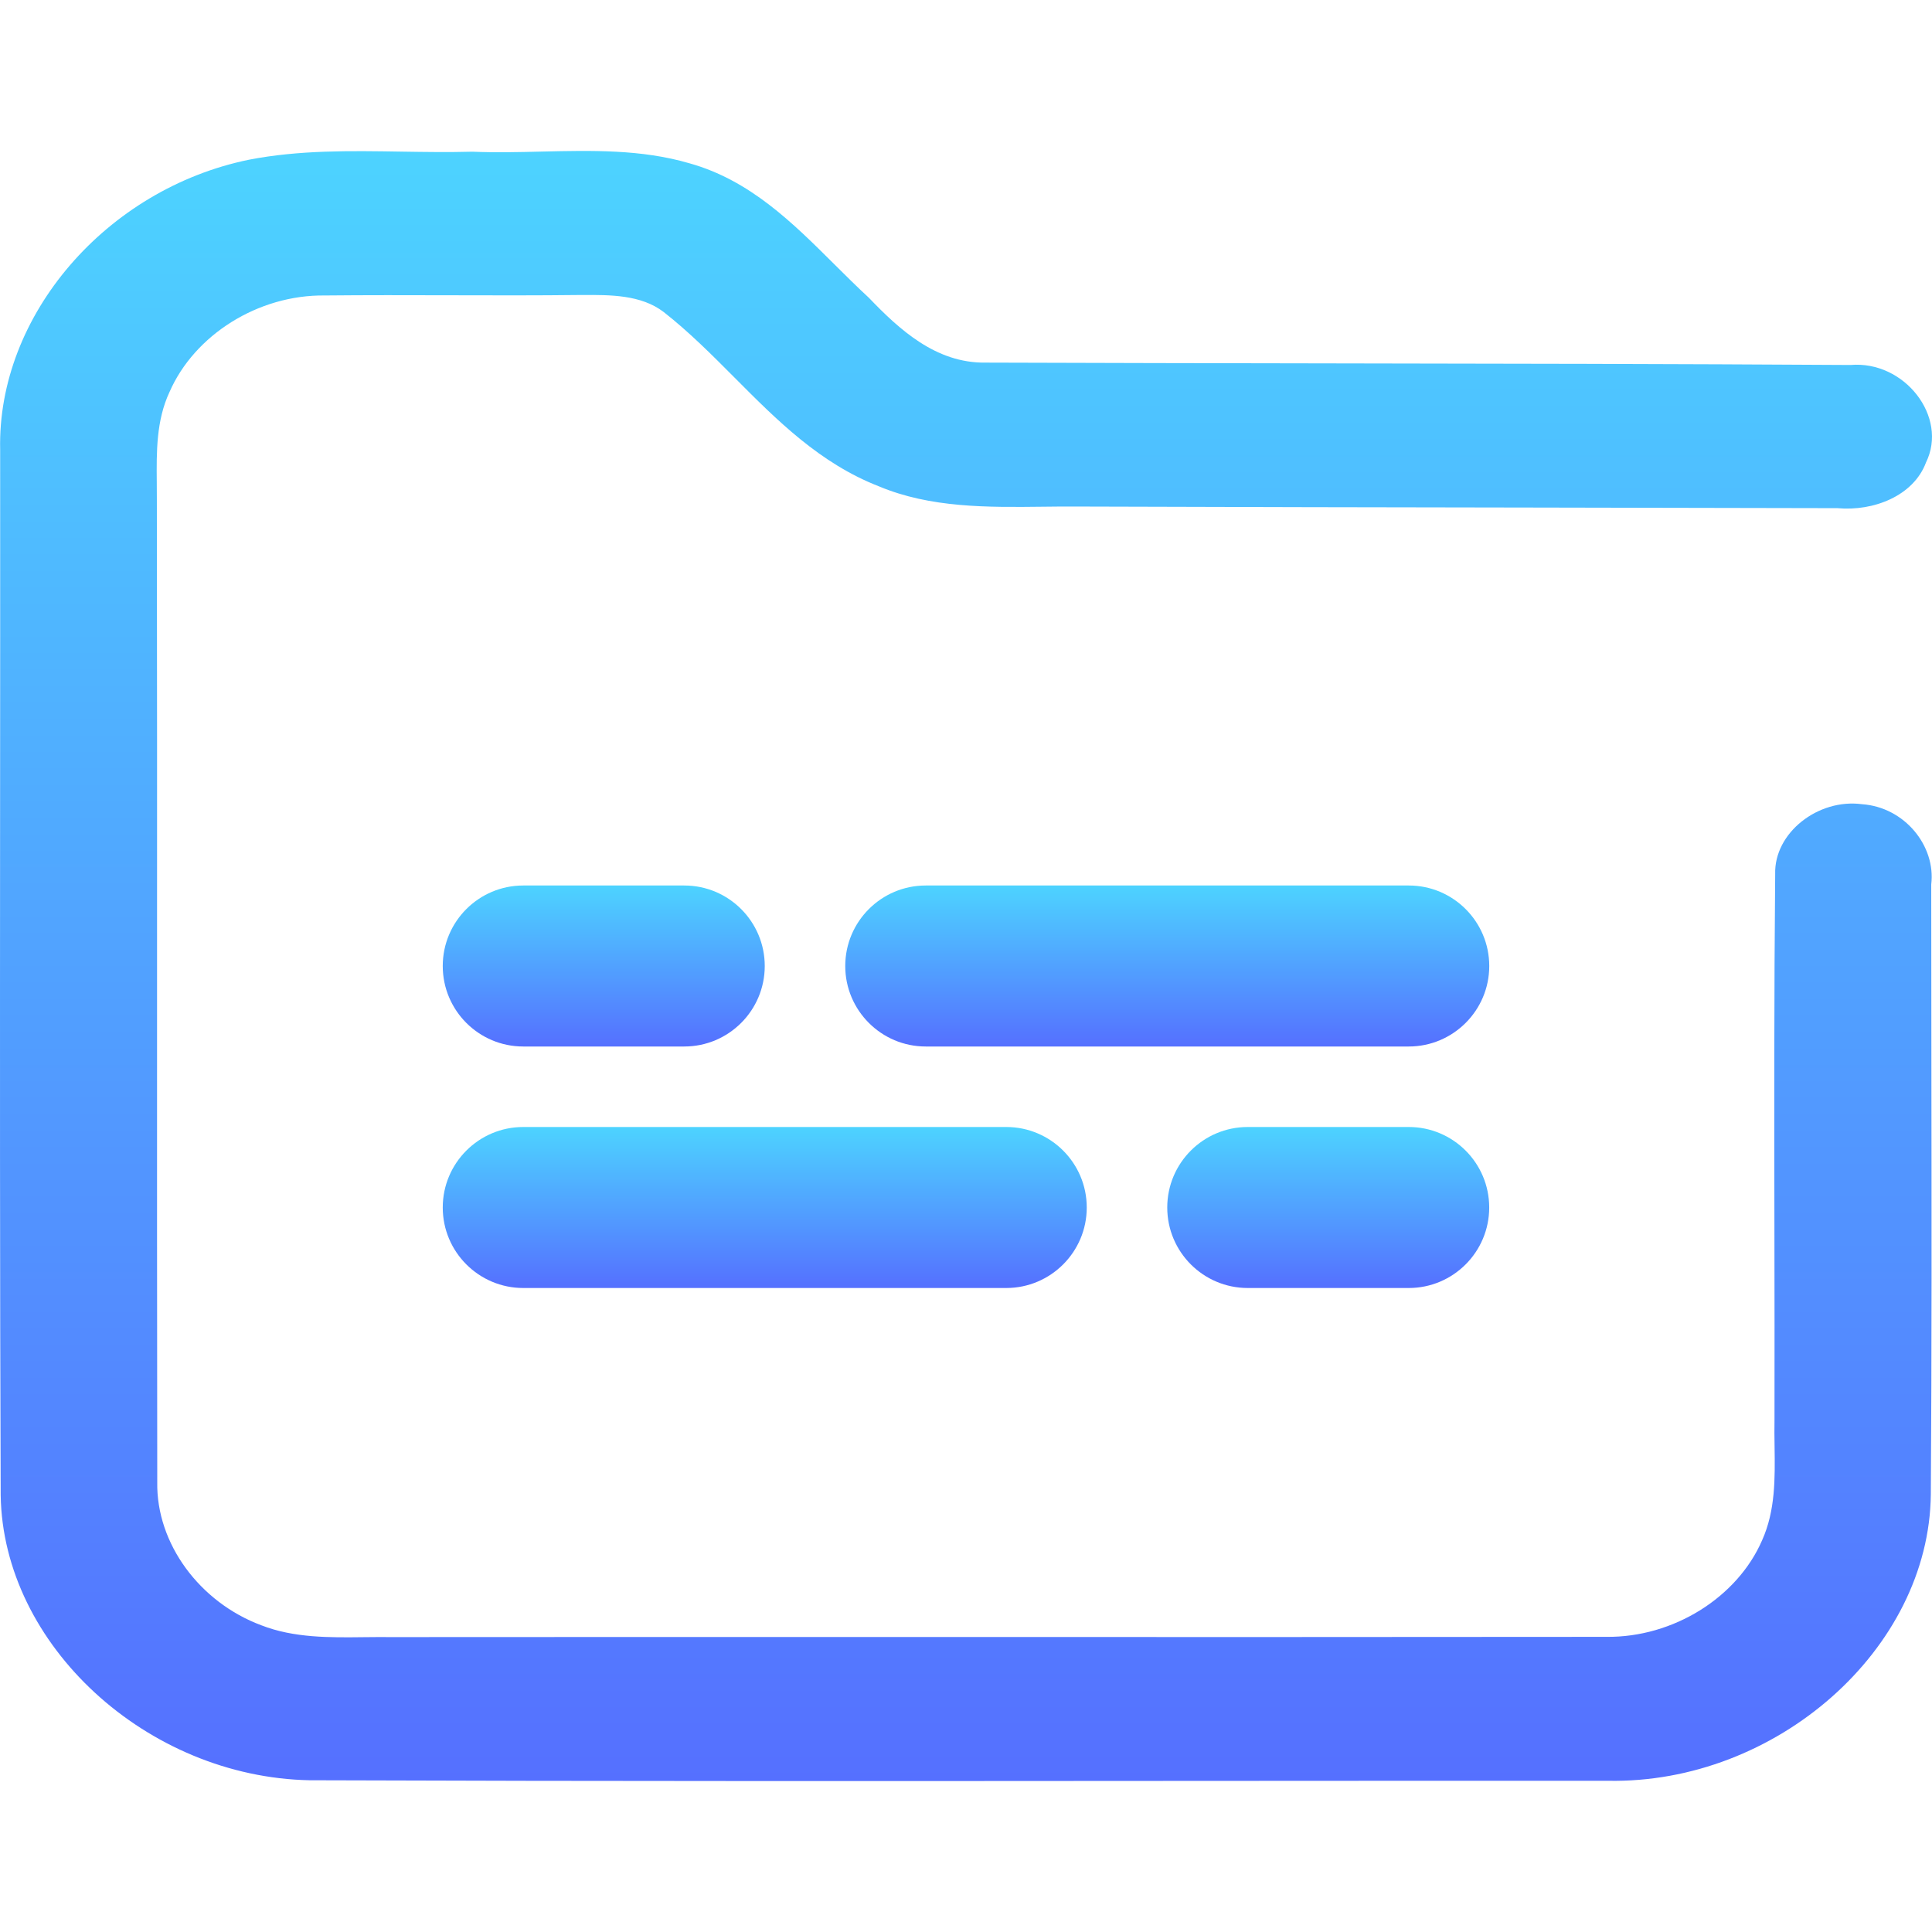 <svg width="48" height="48" viewBox="0 0 48 48" fill="none" xmlns="http://www.w3.org/2000/svg">
<path fill-rule="evenodd" clip-rule="evenodd" d="M23 26H35C36.103 26 37 25.104 37 24C37 22.896 36.103 22 35 22H23C21.897 22 21 22.896 21 24C21 25.104 21.897 26 23 26Z" fill="url(#paint0_linear_164_64)"/>
<path fill-rule="evenodd" clip-rule="evenodd" d="M13 26H17C18.104 26 19 25.104 19 24C19 22.896 18.104 22 17 22H13C11.896 22 11 22.896 11 24C11 25.104 11.896 26 13 26Z" fill="url(#paint1_linear_164_64)"/>
<path fill-rule="evenodd" clip-rule="evenodd" d="M13 32H25C26.103 32 27 31.104 27 30C27 28.896 26.103 28 25 28H13C11.897 28 11 28.896 11 30C11 31.104 11.897 32 13 32Z" fill="url(#paint2_linear_164_64)"/>
<path fill-rule="evenodd" clip-rule="evenodd" d="M31 32H35C36.103 32 36.999 31.104 36.999 30C36.999 28.896 36.103 28 35 28H31C29.896 28 29 28.896 29 30C29 31.104 29.896 32 31 32Z" fill="url(#paint3_linear_164_64)"/>
<path fill-rule="evenodd" clip-rule="evenodd" d="M9.978 3.767C8.704 3.746 7.429 3.726 6.181 3.969C2.646 4.695 -0.073 7.832 0.004 11.177C0.006 14.269 0.004 17.362 0.002 20.454C-0.001 26.02 -0.004 31.585 0.017 37.15C0.074 40.877 3.652 44.15 7.69 44.23C14.973 44.256 22.259 44.251 29.545 44.246C33.011 44.244 36.477 44.242 39.943 44.243C44.118 44.326 47.934 40.982 47.971 37.122C47.995 33.546 47.99 29.97 47.985 26.394C47.983 24.921 47.981 23.448 47.981 21.975C48.098 21.021 47.324 20.055 46.261 19.98C45.167 19.835 44.074 20.694 44.104 21.716C44.076 24.681 44.08 27.65 44.085 30.617C44.087 32.164 44.09 33.711 44.087 35.257C44.082 35.484 44.086 35.713 44.089 35.943C44.1 36.731 44.111 37.529 43.779 38.268C43.165 39.685 41.576 40.685 39.913 40.667C34.589 40.673 29.264 40.672 23.939 40.671C19.202 40.67 14.465 40.669 9.729 40.673C9.505 40.67 9.279 40.673 9.052 40.675C8.184 40.685 7.304 40.696 6.493 40.38C4.96 39.809 3.88 38.348 3.907 36.822C3.901 32.756 3.901 28.69 3.902 24.623C3.903 20.556 3.904 16.488 3.897 12.421C3.898 12.276 3.897 12.129 3.895 11.982C3.888 11.222 3.881 10.446 4.212 9.738C4.829 8.326 6.409 7.32 8.072 7.341C9.103 7.331 10.135 7.333 11.167 7.336C12.256 7.339 13.345 7.342 14.434 7.329C14.447 7.329 14.461 7.329 14.474 7.329C15.165 7.326 15.927 7.322 16.489 7.752C17.119 8.246 17.686 8.815 18.253 9.385C19.311 10.448 20.37 11.511 21.834 12.082C23.118 12.621 24.531 12.605 25.92 12.589C26.233 12.585 26.545 12.582 26.854 12.585C30.611 12.598 34.367 12.604 38.124 12.61C40.632 12.615 43.141 12.619 45.65 12.625C46.549 12.708 47.541 12.319 47.85 11.492C48.41 10.358 47.317 8.953 45.975 9.068C41.628 9.041 37.279 9.034 32.93 9.028C30.114 9.023 27.297 9.019 24.48 9.009C23.25 9.024 22.341 8.184 21.586 7.397C21.295 7.129 21.011 6.846 20.725 6.562C19.686 5.528 18.628 4.475 17.126 4.056C15.938 3.708 14.696 3.737 13.458 3.766C12.881 3.78 12.306 3.793 11.737 3.769C11.153 3.785 10.566 3.776 9.978 3.767Z" fill="url(#paint4_linear_164_64)"/>
<defs>
<linearGradient id="paint0_linear_164_64" x1="29" y1="26" x2="29" y2="22" gradientUnits="userSpaceOnUse">
<stop stop-color="#5570FF"/>
<stop offset="1" stop-color="#4DD3FF"/>
</linearGradient>
<linearGradient id="paint1_linear_164_64" x1="15" y1="26" x2="15" y2="22" gradientUnits="userSpaceOnUse">
<stop stop-color="#5570FF"/>
<stop offset="1" stop-color="#4DD3FF"/>
</linearGradient>
<linearGradient id="paint2_linear_164_64" x1="19" y1="32" x2="19" y2="28" gradientUnits="userSpaceOnUse">
<stop stop-color="#5570FF"/>
<stop offset="1" stop-color="#4DD3FF"/>
</linearGradient>
<linearGradient id="paint3_linear_164_64" x1="33" y1="32" x2="33" y2="28" gradientUnits="userSpaceOnUse">
<stop stop-color="#5570FF"/>
<stop offset="1" stop-color="#4DD3FF"/>
</linearGradient>
<linearGradient id="paint4_linear_164_64" x1="24" y1="44.25" x2="24" y2="3.75" gradientUnits="userSpaceOnUse">
<stop stop-color="#5570FF"/>
<stop offset="1" stop-color="#4DD3FF"/>
</linearGradient>
</defs>
</svg>
